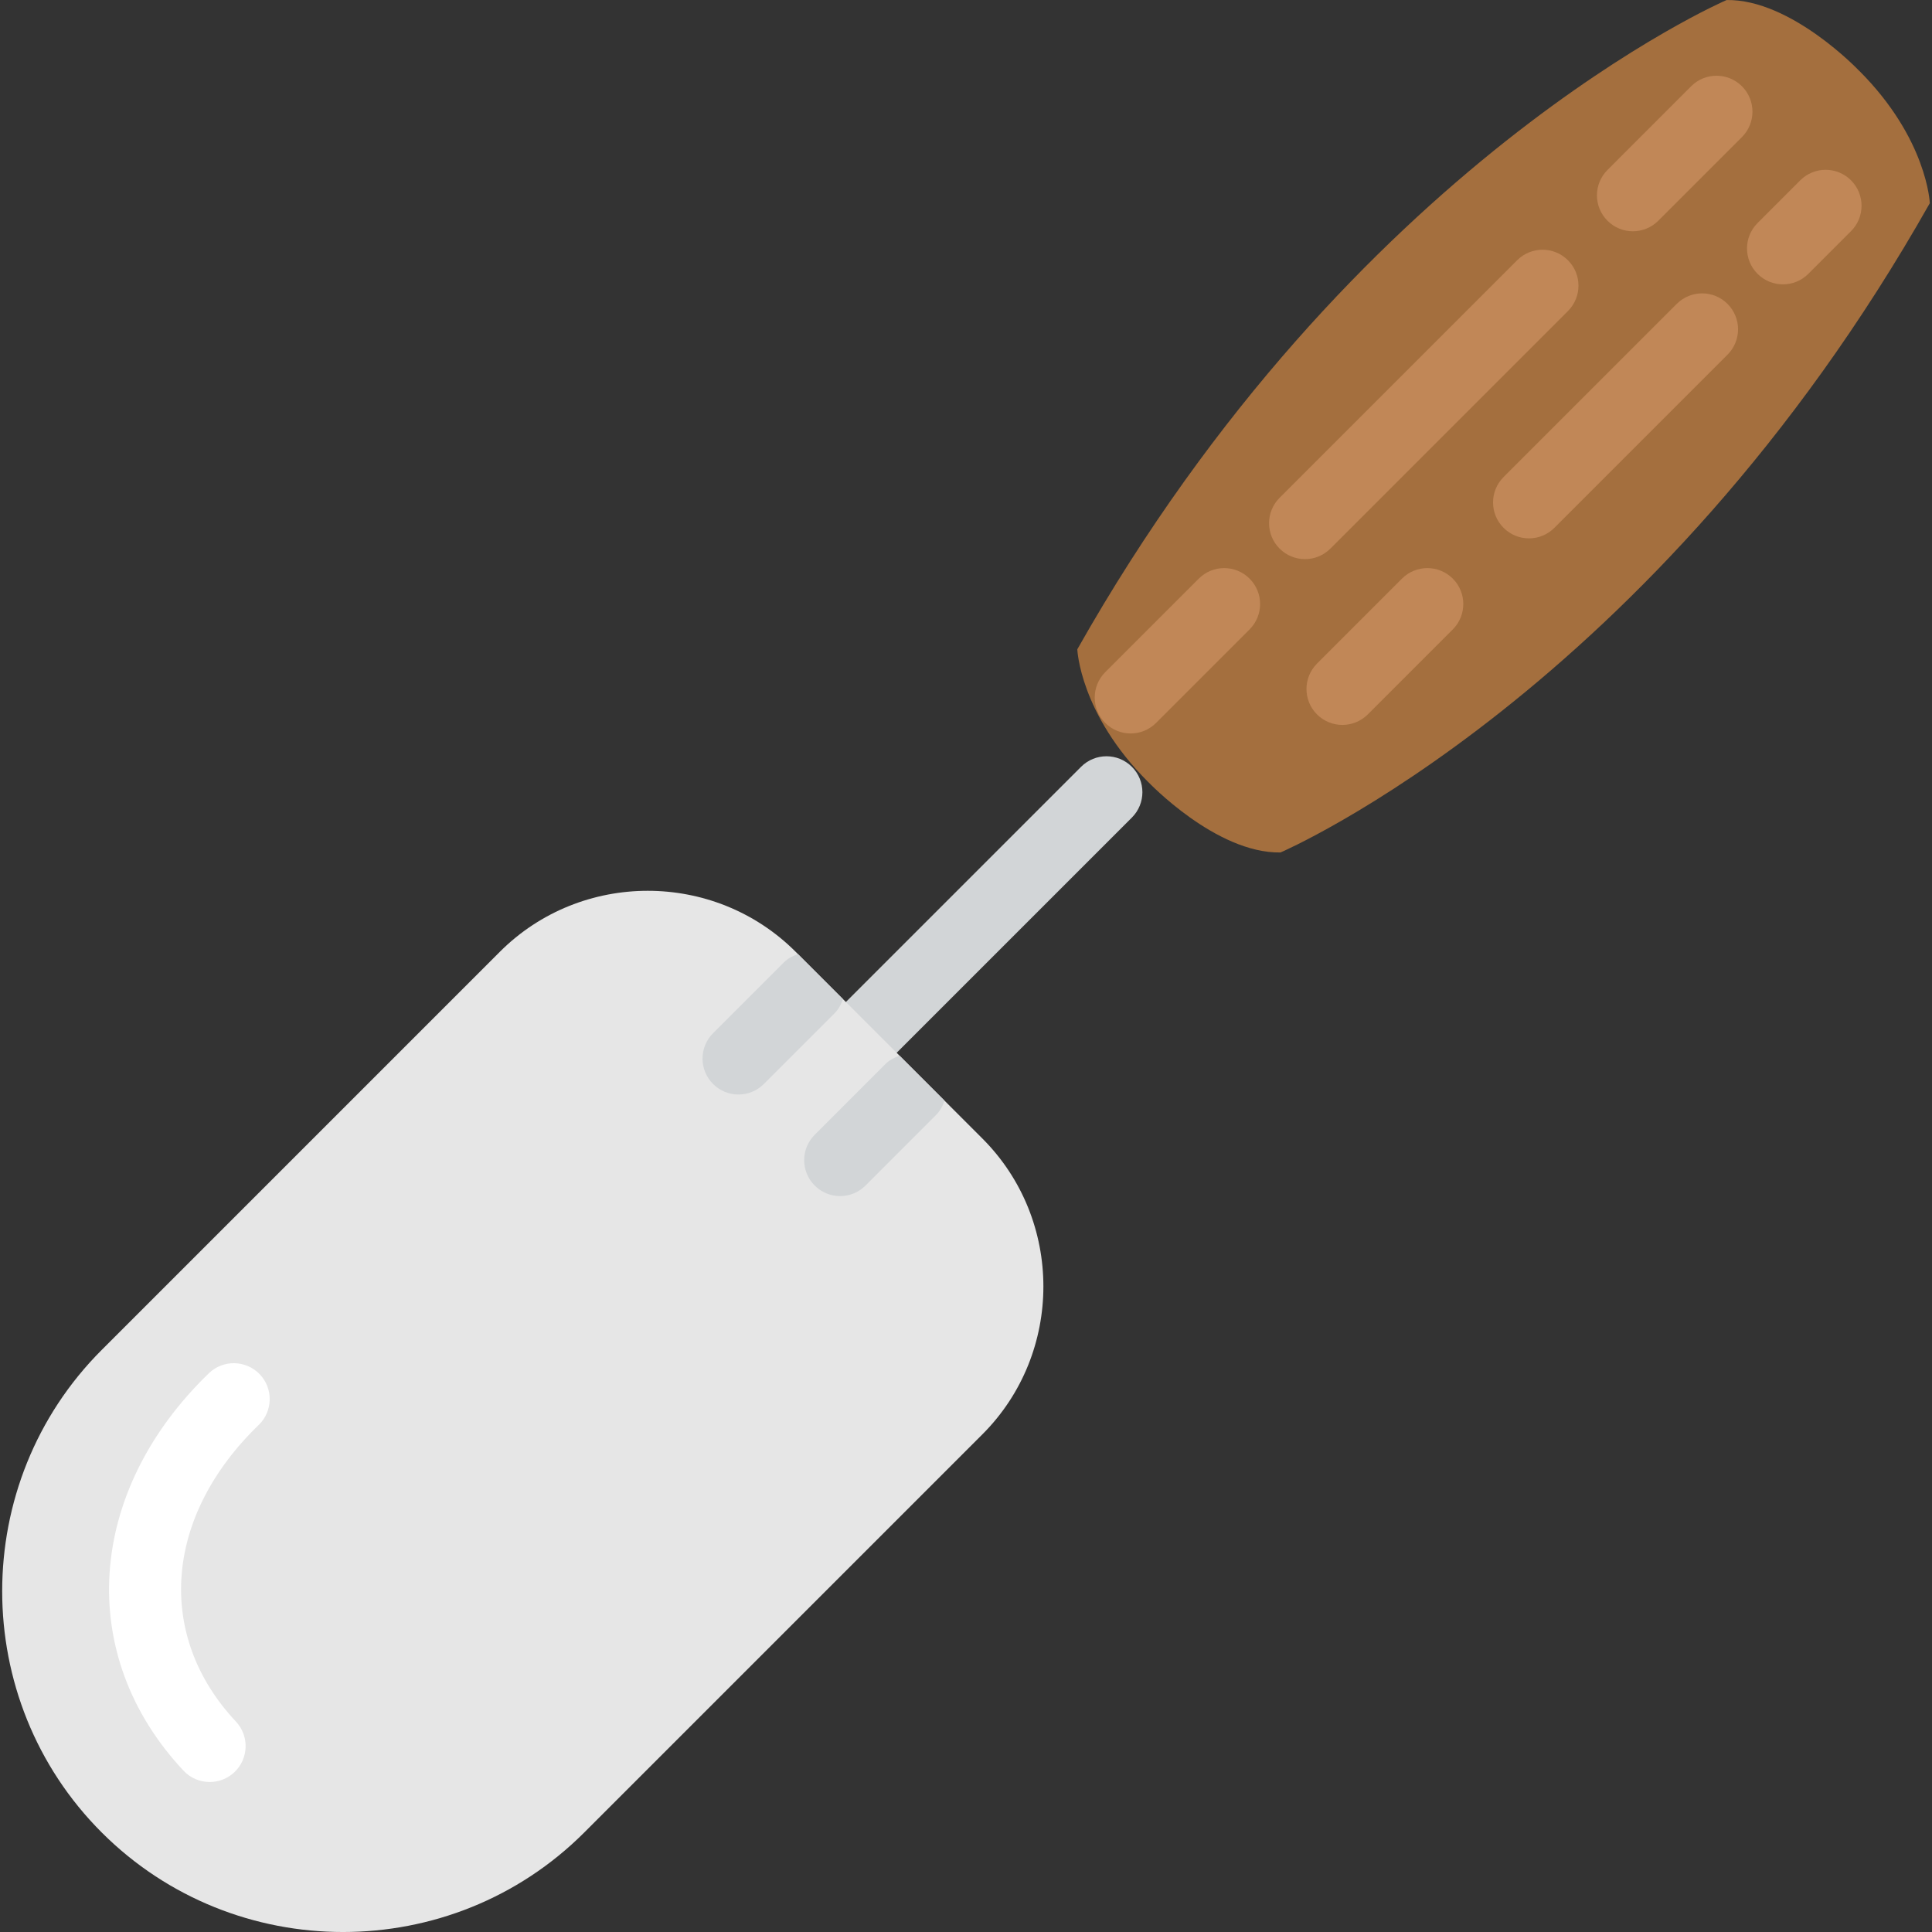 <?xml version="1.0" encoding="iso-8859-1"?>
<!-- Uploaded to: SVG Repo, www.svgrepo.com, Generator: SVG Repo Mixer Tools -->
<!DOCTYPE svg PUBLIC "-//W3C//DTD SVG 1.1//EN" "http://www.w3.org/Graphics/SVG/1.1/DTD/svg11.dtd">
<svg height="800px" width="800px" version="1.1" id="Capa_1" xmlns="http://www.w3.org/2000/svg" xmlns:xlink="http://www.w3.org/1999/xlink" 
	 viewBox="0 0 53.79 53.79" xml:space="preserve">
<rect x="0" y="0" width="53.79" height="53.79" fill="#333333" stroke="none"/>
<g>
	<path style="fill:#A46F3E;" d="M53.729,5.657c0,0-0.067-1.789-1.968-3.689l-0.001,0.001c0,0-1.891-1.998-3.689-1.968
		c0,0-10.386,4.464-18.077,18.077c0,0,0.067,1.789,1.968,3.689l0.001-0.001c0,0,1.891,1.998,3.689,1.968
		C35.652,23.734,46.037,19.27,53.729,5.657z"/>
	<g>
		<line style="fill:#D2D5D7;" x1="22.778" y1="30.084" x2="30.807" y2="22.055"/>
		<path style="fill:#D2D5D7;" d="M22.778,31.084c-0.256,0-0.512-0.098-0.707-0.293c-0.391-0.391-0.391-1.023,0-1.414l8.028-8.028
			c0.391-0.391,1.023-0.391,1.414,0s0.391,1.023,0,1.414l-8.028,8.028C23.29,30.986,23.034,31.084,22.778,31.084z"/>
	</g>
	<path style="fill:#E6E6E6;" d="M22.153,26.5l5.198,5.198c2.265,2.265,2.265,5.972,0,8.237L16.267,51.019
		c-3.695,3.695-9.74,3.695-13.435,0l0,0c-3.695-3.695-3.695-9.74,0-13.435L13.916,26.5C16.181,24.235,19.888,24.235,22.153,26.5z"/>
	<path style="fill:#FFFFFF;" d="M5.838,49.614c-0.267,0-0.533-0.106-0.729-0.316c-3.007-3.207-2.717-7.757,0.705-11.063
		c0.396-0.384,1.03-0.373,1.414,0.023c0.384,0.397,0.373,1.03-0.024,1.414c-2.629,2.541-2.885,5.859-0.636,8.259
		c0.378,0.402,0.357,1.035-0.045,1.413C6.329,49.524,6.083,49.614,5.838,49.614z"/>
	<g>
		<line style="fill:#D2D5D7;" x1="23.389" y1="32.301" x2="25.357" y2="30.333"/>
		<path style="fill:#D2D5D7;" d="M25.047,29.393c-0.144,0.047-0.282,0.118-0.397,0.233l-1.967,1.968
			c-0.391,0.391-0.391,1.023,0,1.414c0.195,0.195,0.451,0.293,0.707,0.293s0.512-0.098,0.707-0.293l1.967-1.968
			c0.115-0.115,0.185-0.252,0.233-0.397L25.047,29.393z"/>
	</g>
	<g>
		<line style="fill:#D2D5D7;" x1="20.561" y1="29.472" x2="22.529" y2="27.505"/>
		<path style="fill:#D2D5D7;" d="M22.218,26.565c-0.144,0.047-0.282,0.118-0.397,0.233l-1.968,1.968
			c-0.391,0.391-0.391,1.023,0,1.414c0.195,0.195,0.451,0.293,0.707,0.293s0.512-0.098,0.707-0.293l1.968-1.968
			c0.115-0.115,0.185-0.252,0.233-0.397L22.218,26.565z"/>
	</g>
	<g>
		<path style="fill:#C18757;" d="M48.498,2.401c-0.392-0.39-1.024-0.39-1.414,0.001l-2.329,2.33c-0.391,0.391-0.391,1.023,0,1.414
			c0.195,0.195,0.451,0.293,0.707,0.293s0.512-0.098,0.707-0.293l2.33-2.33C48.889,3.424,48.889,2.792,48.498,2.401z"/>
		<path style="fill:#C18757;" d="M43.654,8.66c0.391-0.391,0.391-1.023,0-1.414s-1.023-0.391-1.414,0l-6.614,6.614
			c-0.391,0.391-0.391,1.023,0,1.414c0.195,0.195,0.451,0.293,0.707,0.293s0.512-0.098,0.707-0.293L43.654,8.66z"/>
		<path style="fill:#C18757;" d="M39.033,16.11l-2.366,2.366c-0.39,0.391-0.39,1.024,0,1.414c0.195,0.195,0.451,0.293,0.707,0.293
			s0.512-0.098,0.708-0.293l2.366-2.366c0.39-0.391,0.39-1.024,0-1.414C40.057,15.719,39.423,15.719,39.033,16.11z"/>
		<path style="fill:#C18757;" d="M46.683,8.461l-4.821,4.821c-0.391,0.391-0.391,1.023,0,1.414c0.195,0.195,0.451,0.293,0.707,0.293
			s0.512-0.098,0.707-0.293l4.821-4.821c0.391-0.391,0.391-1.023,0-1.414S47.073,8.07,46.683,8.461z"/>
		<path style="fill:#C18757;" d="M33.376,16.11l-2.604,2.604c-0.391,0.391-0.391,1.023,0,1.414c0.195,0.195,0.451,0.293,0.707,0.293
			s0.512-0.098,0.707-0.293l2.604-2.604c0.391-0.391,0.391-1.023,0-1.414S33.767,15.719,33.376,16.11z"/>
		<path style="fill:#C18757;" d="M51.536,5.021c-0.391-0.391-1.024-0.391-1.414,0l-1.189,1.189c-0.391,0.391-0.391,1.023,0,1.414
			c0.195,0.195,0.451,0.293,0.707,0.293s0.512-0.098,0.707-0.293l1.189-1.189C51.926,6.045,51.926,5.412,51.536,5.021z"/>
	</g>
</g>
</svg>